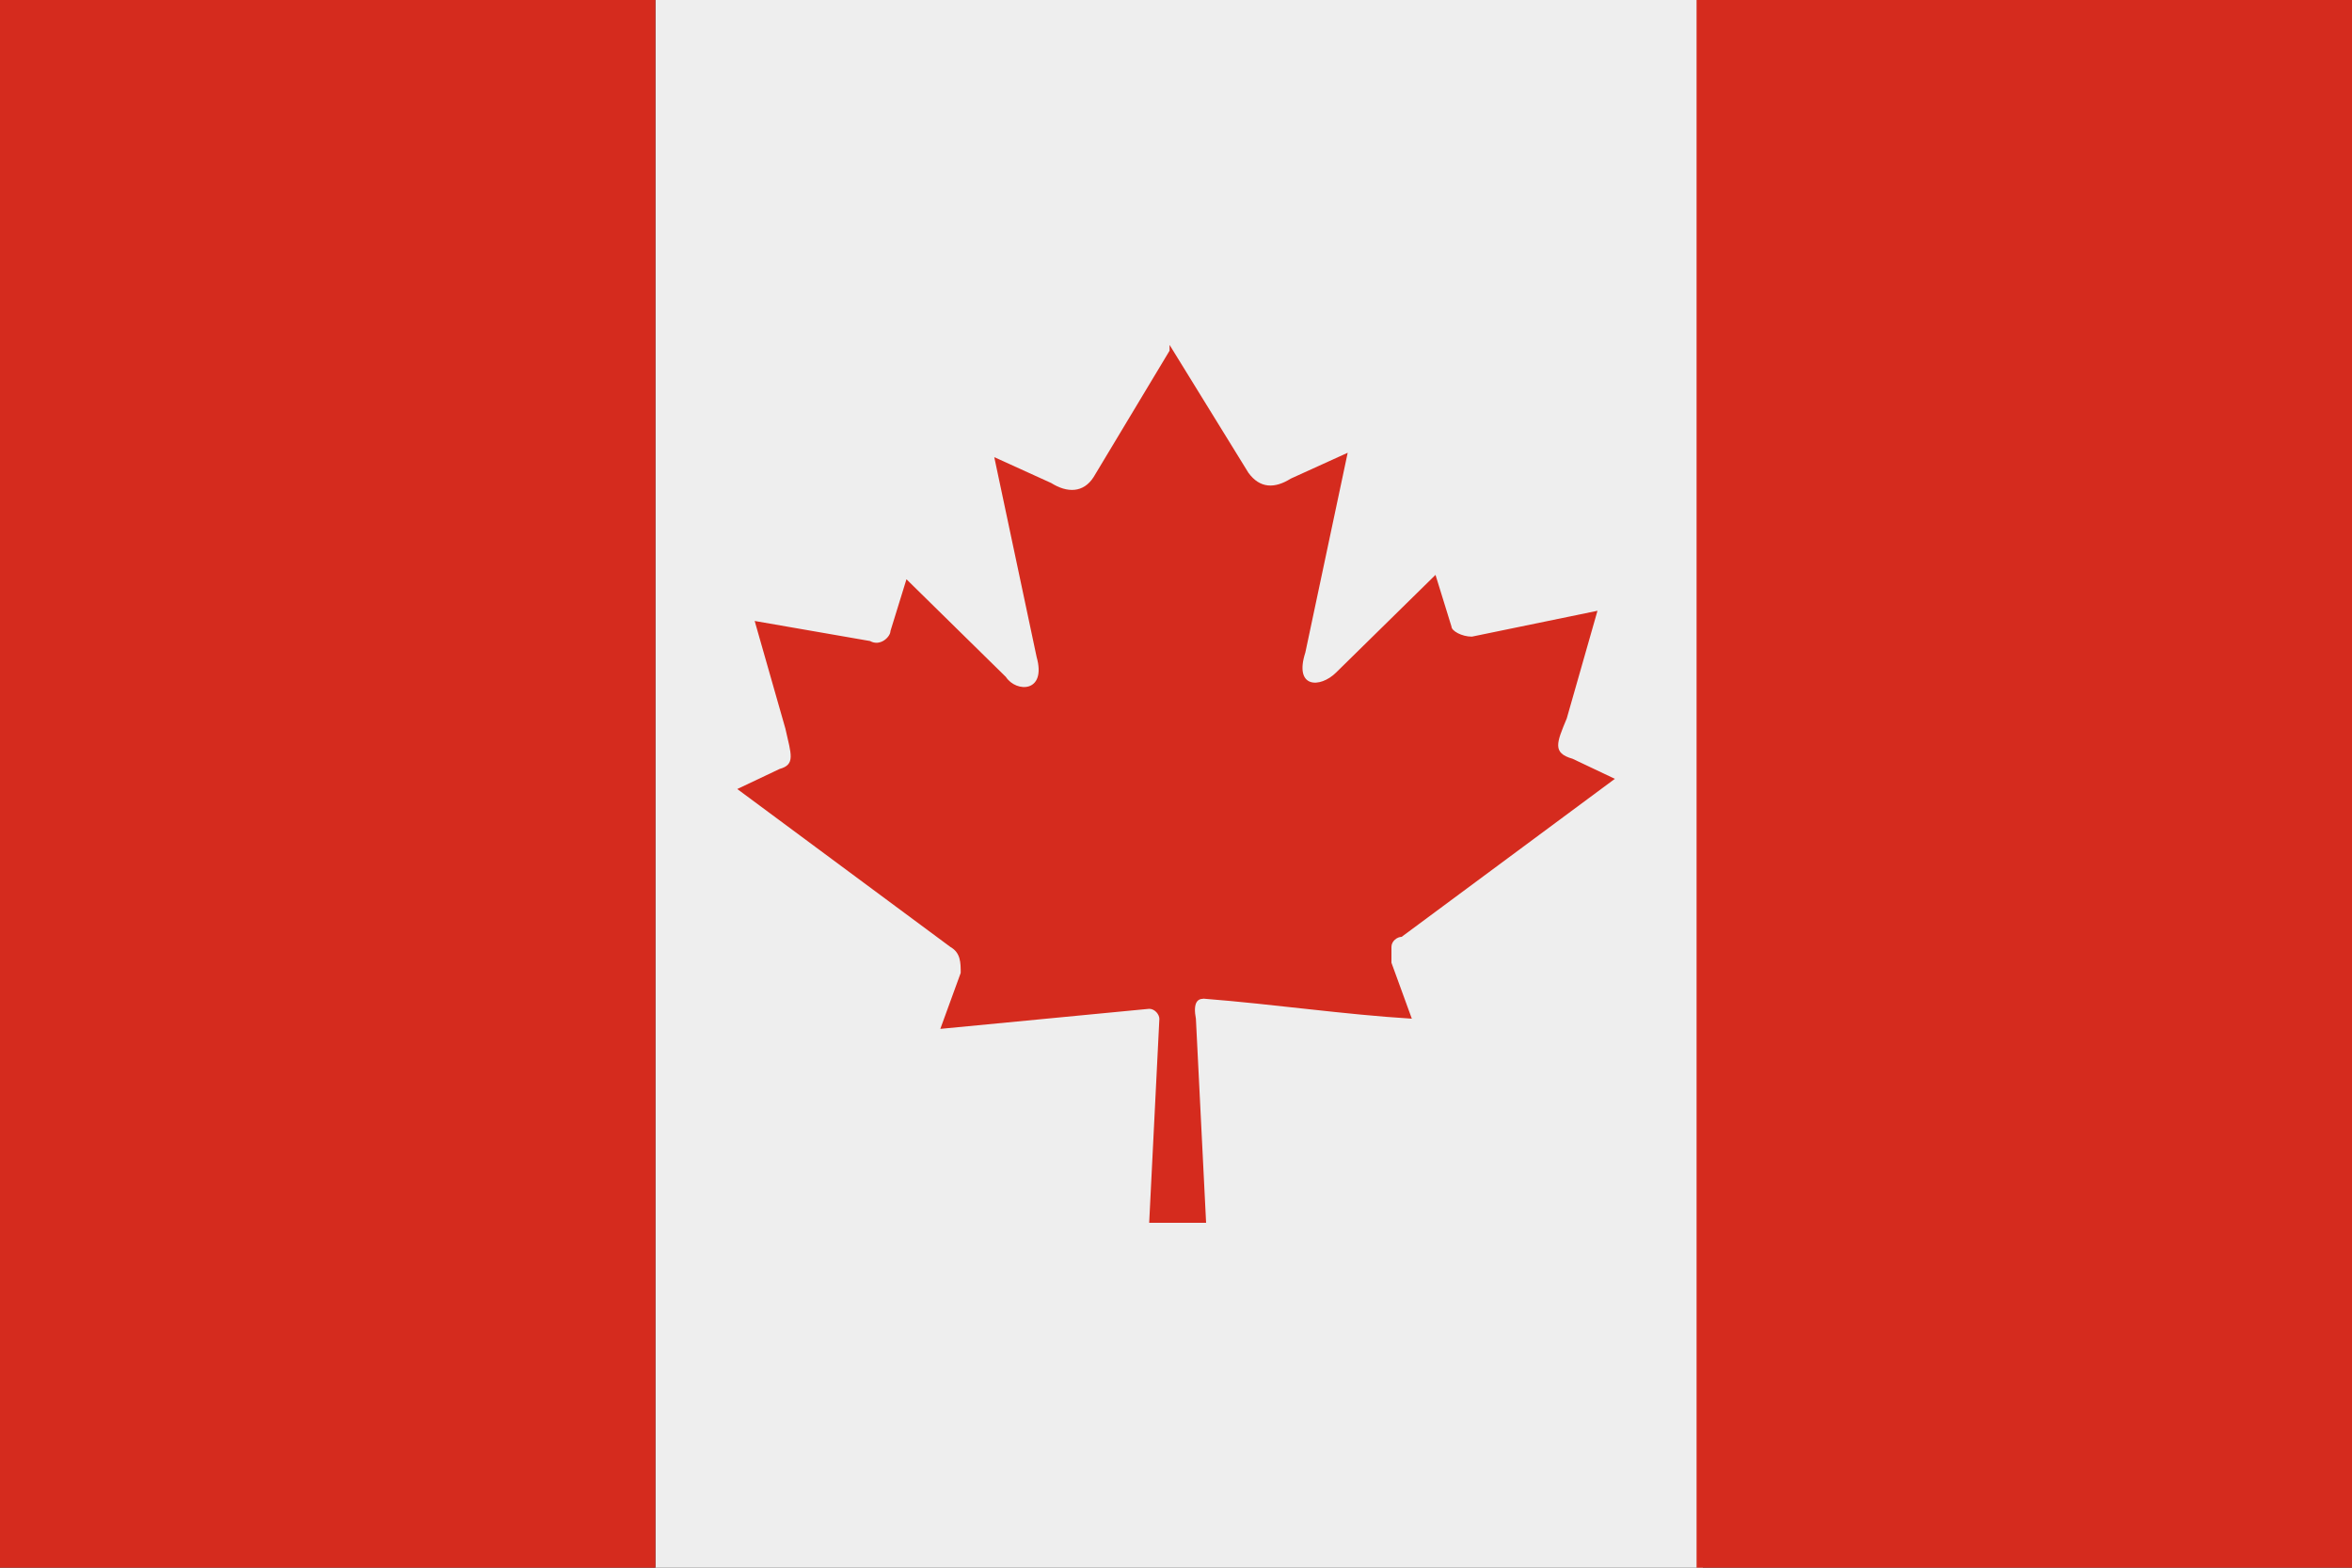 <?xml version="1.0" encoding="UTF-8"?> <svg xmlns="http://www.w3.org/2000/svg" id="Layer_1" viewBox="0 0 150 100"><rect x="0" y="0" width="150" height="100" fill="#333333" stroke="none"/><defs><style>.cls-1{fill:#eee;}.cls-2{fill:#d52b1e;}</style></defs><path class="cls-1" d="m41.8,0h66.8v100H41.8V0Z"></path><path class="cls-2" d="m76.72,63.7c4.66.37,8.95,1.01,13.32,1.28l-1.3-3.57v-1.01c0-.37.37-.64.65-.64l13.6-10.08-2.7-1.28c-1.3-.37-1.02-1.01-.37-2.57l1.96-6.87-8.01,1.65c-.65,0-1.3-.37-1.3-.64l-1.02-3.3-6.34,6.23c-1.02,1.01-2.7,1.01-1.96-1.28l2.7-12.74-3.63,1.65c-1.02.64-1.96.64-2.7-.37l-5.03-8.16v.37h0l-4.85,8.07c-.65,1.01-1.68,1.01-2.7.37l-3.63-1.65,2.7,12.74c.65,2.29-1.3,2.29-1.96,1.28l-6.34-6.23-1.02,3.3c0,.37-.65,1.01-1.3.64l-7.36-1.28,1.96,6.87c.37,1.65.65,2.29-.37,2.57l-2.7,1.28,13.6,10.08c.65.37.65,1.01.65,1.65l-1.3,3.57,13.32-1.28c.37,0,.65.37.65.64l-.65,13.01h3.63l-.65-13.01c-.19-1.01.09-1.28.47-1.28h0Z"></path><rect class="cls-2" width="41.8" height="100"></rect><rect class="cls-2" x="108.2" width="41.8" height="100"></rect></svg> 